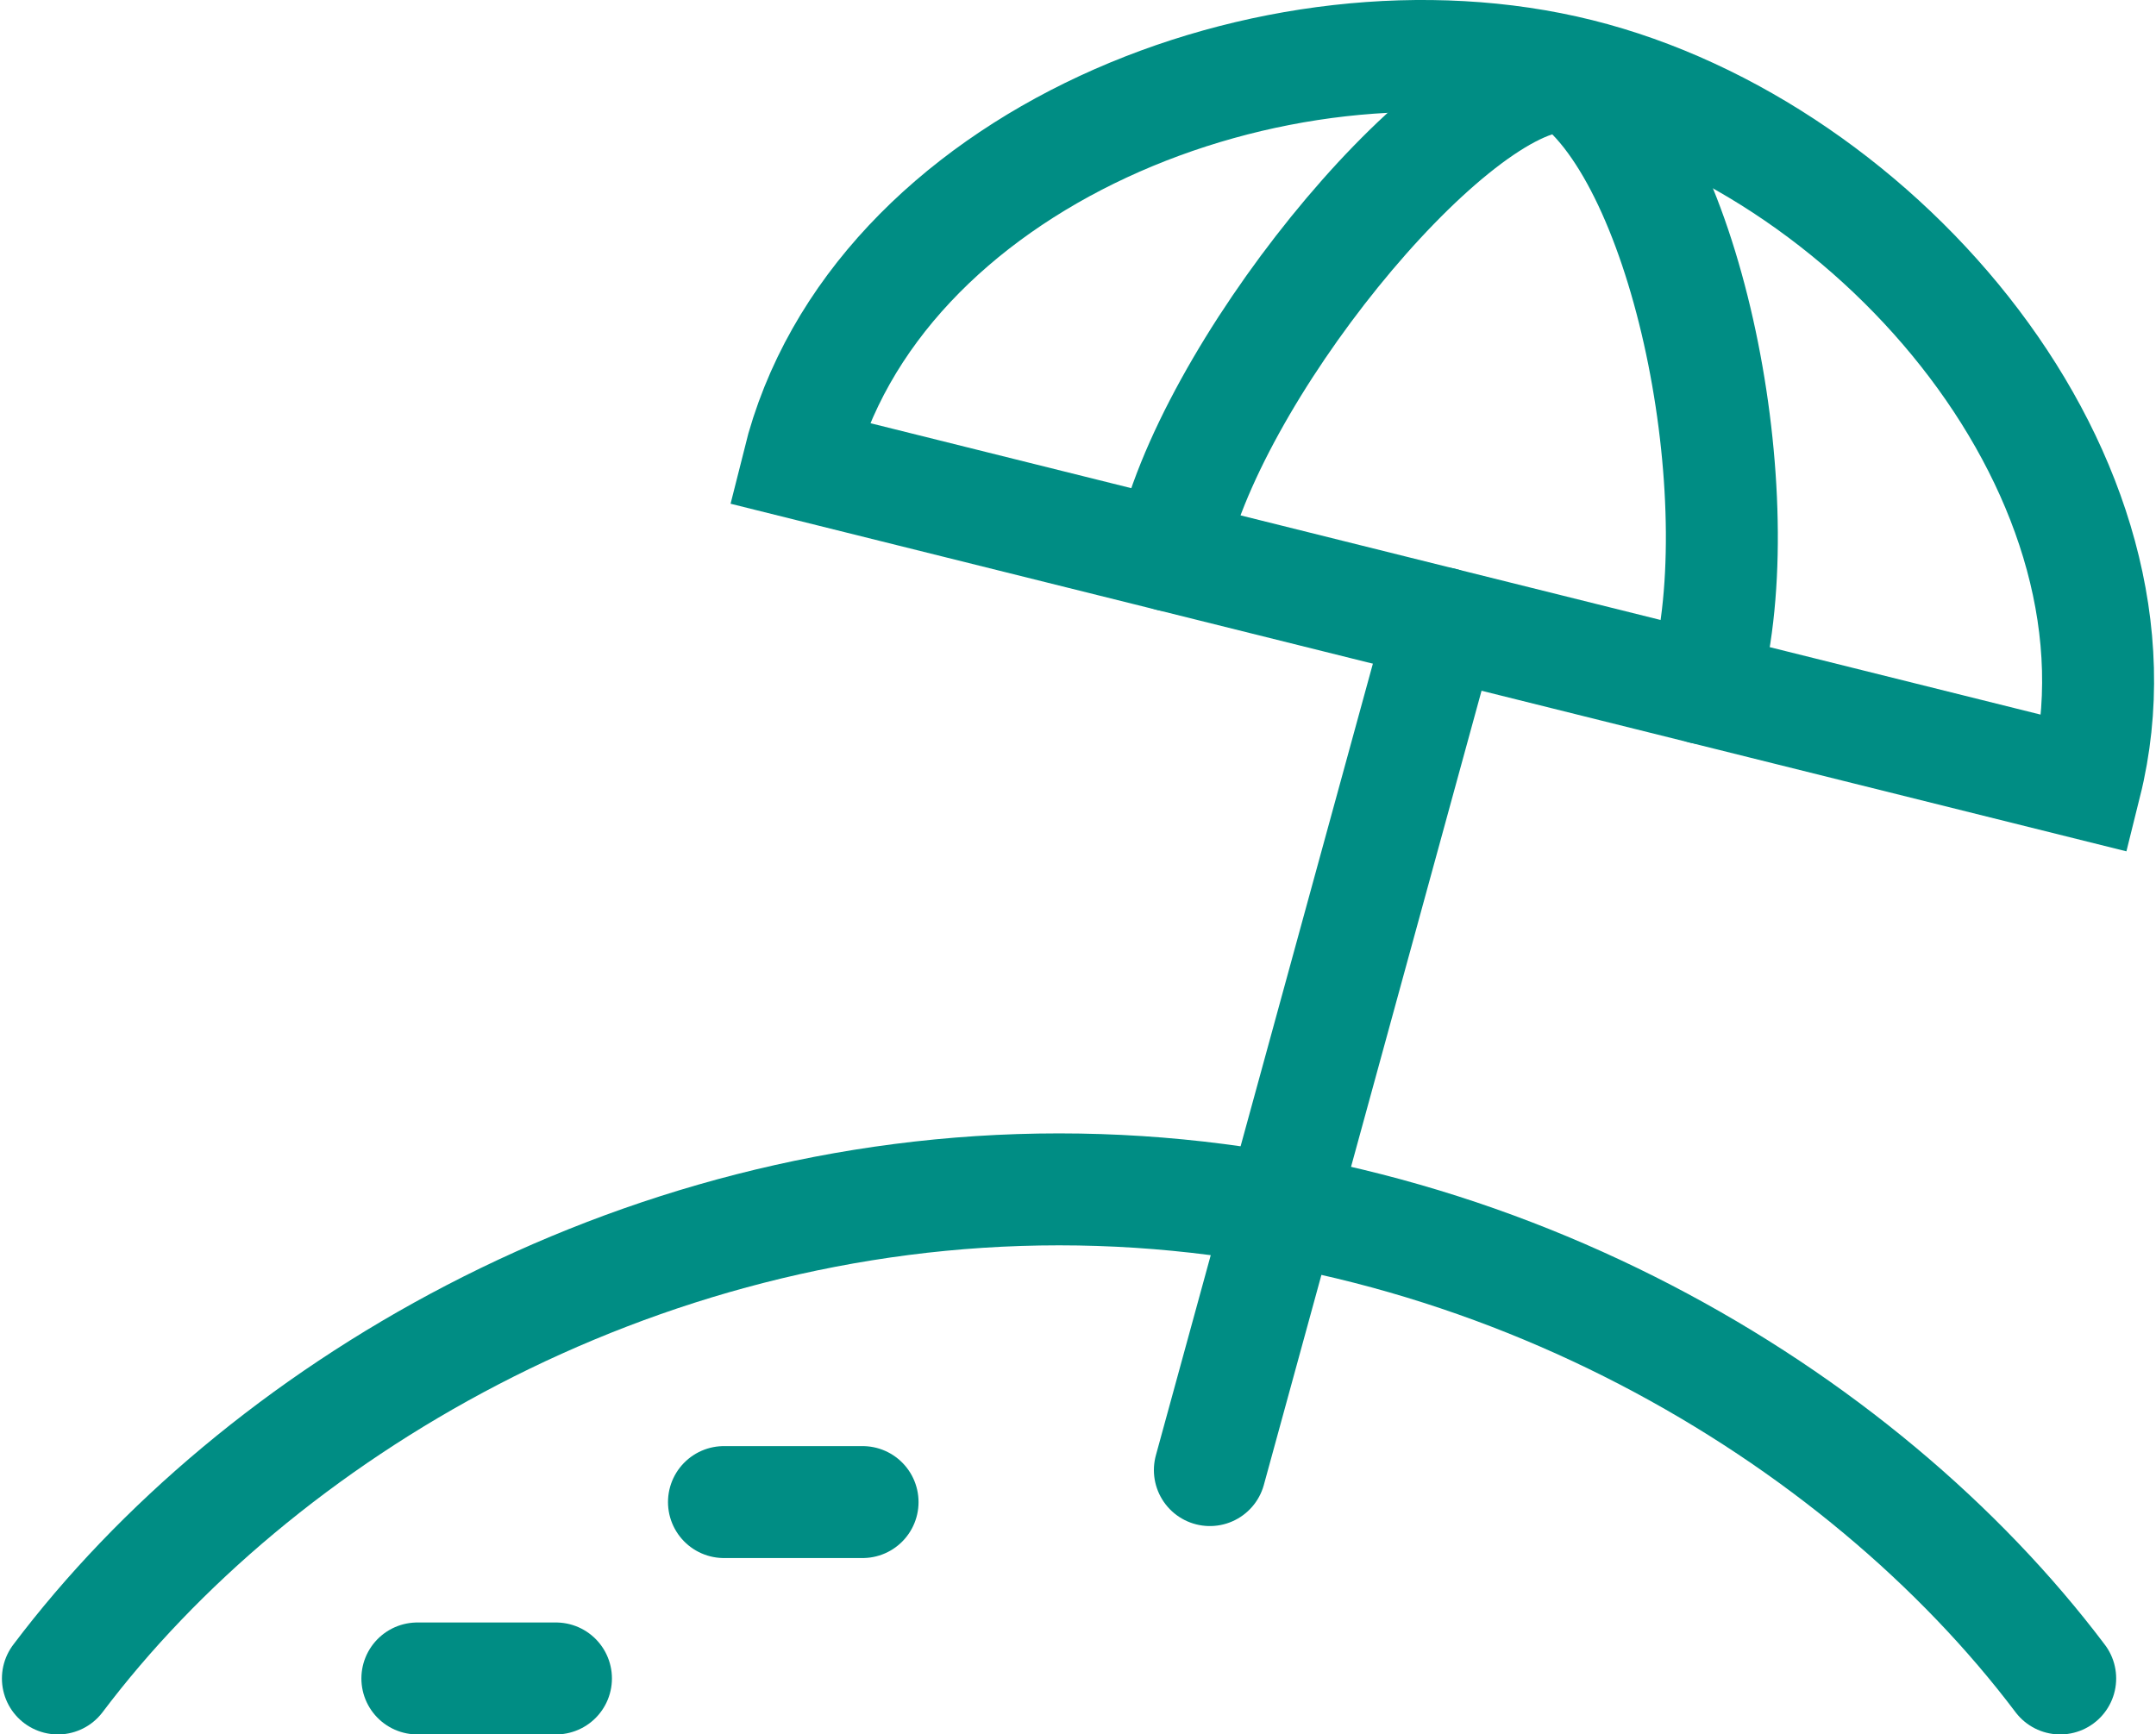 <?xml version="1.0" encoding="UTF-8"?>
<svg xmlns="http://www.w3.org/2000/svg" id="Ebene_2" data-name="Ebene 2" viewBox="0 0 269.12 216.92" width="87" height="70">
  <defs>
    <style>
      .cls-1 {
        fill: none;
        stroke: #008d84;
        stroke-linecap: round;
        stroke-miterlimit: 10;
        stroke-width: 14px;
      }
    </style>
  </defs>
  <g id="Urlaub">
    <g>
      <path class="cls-1" d="m257.38,209.92c-24.99-33.14-71.7-61.17-125.19-61.17S31.99,176.78,7,209.92"/>
      <g>
        <path class="cls-1" d="m260.56,97.99c9.44-37.9-25.48-79.24-63.39-88.68C159.27-.13,109.04,19.99,99.6,57.9l160.96,40.09Z"/>
        <line class="cls-1" x1="180.08" y1="77.94" x2="151.05" y2="183.86"/>
        <path class="cls-1" d="m146.11,69.48c4.58-22.48,34-58.73,48.36-59.93"/>
        <path class="cls-1" d="m212.76,86.08c6.5-22-1.31-64.37-15.8-75.91"/>
      </g>
      <line class="cls-1" x1="51.95" y1="209.92" x2="69.28" y2="209.92"/>
      <line class="cls-1" x1="90.29" y1="187.86" x2="107.62" y2="187.86"/>
    </g>
  </g>
</svg>
